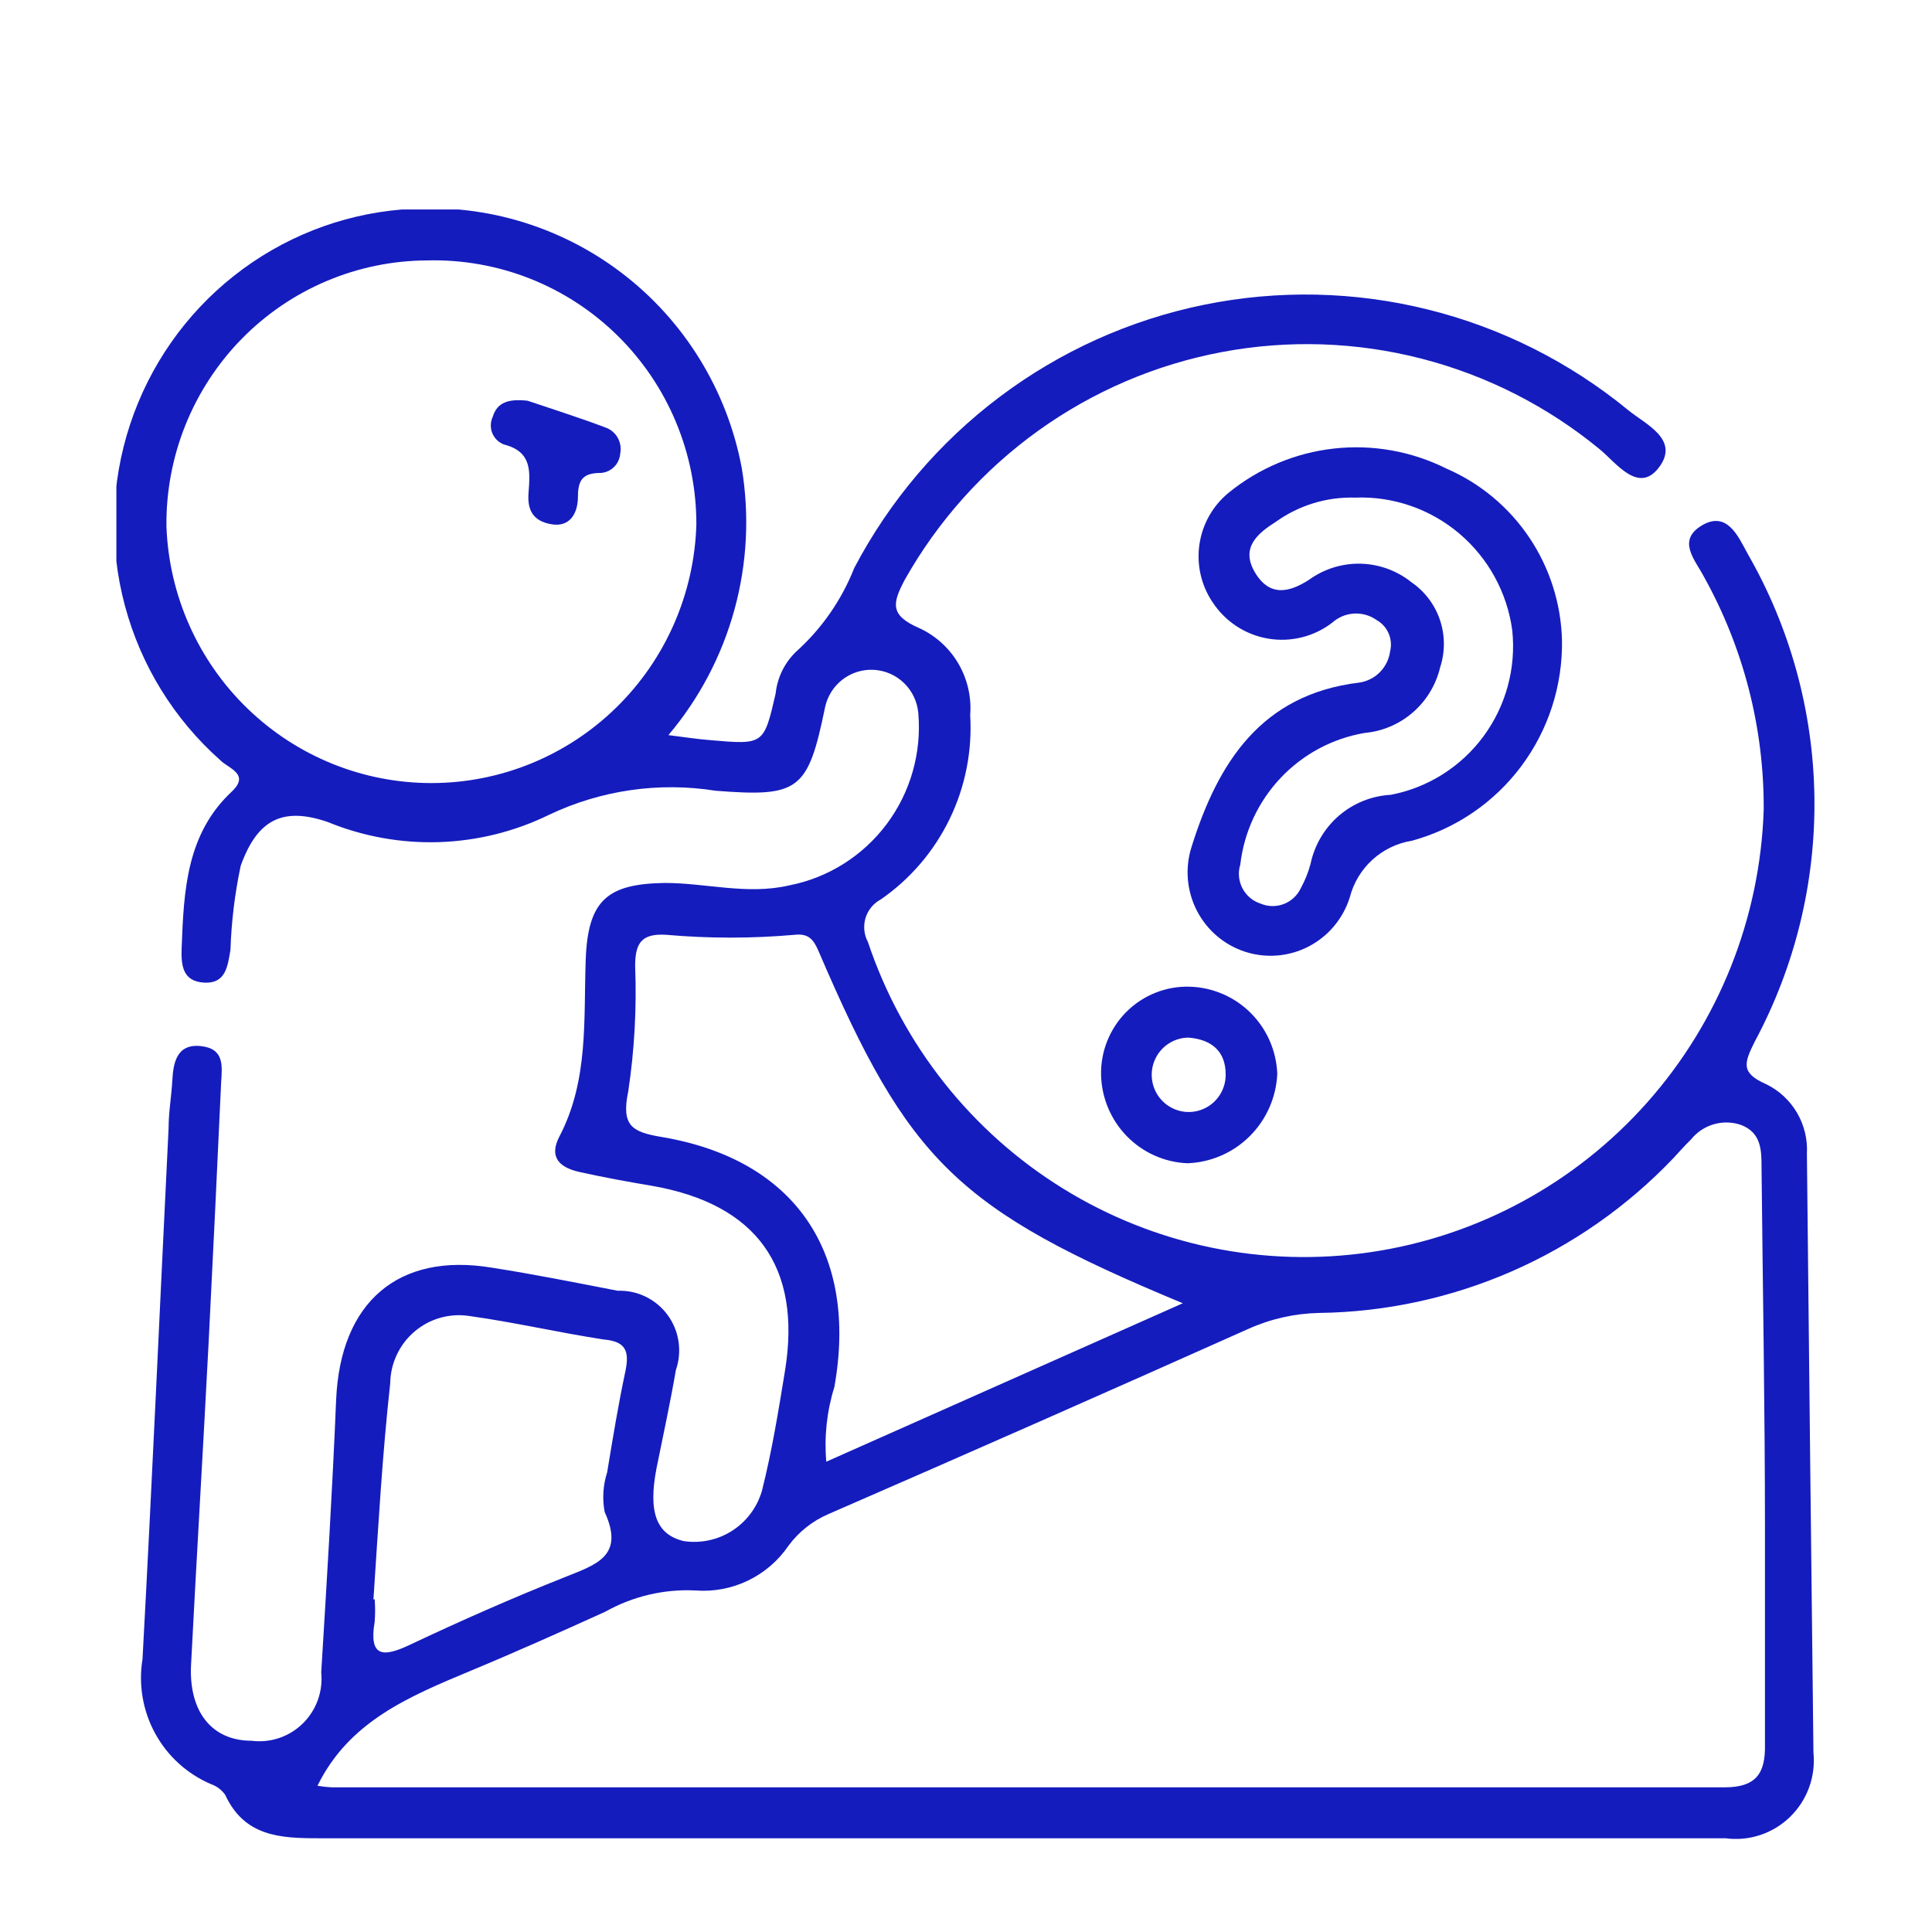 <svg width="83" height="83" viewBox="0 0 83 83" fill="none" xmlns="http://www.w3.org/2000/svg">
<mask id="mask0_112_23" style="mask-type:alpha" maskUnits="userSpaceOnUse" x="0" y="0" width="83" height="83">
<rect x="0.5" y="0.5" width="82" height="82" fill="#D9D9D9" stroke="black"/>
</mask>
<g mask="url(#mask0_112_23)">
</g>
<g clip-path="url(#clip0_112_23)">
<path d="M28.715 31.581C29.462 31.675 29.983 31.756 30.504 31.796C32.814 31.998 32.814 31.998 33.322 29.796C33.394 29.103 33.711 28.46 34.216 27.983C35.309 26.998 36.159 25.771 36.7 24.399C38.216 21.514 40.351 19.003 42.949 17.048C45.548 15.092 48.546 13.742 51.727 13.093C54.908 12.444 58.193 12.514 61.344 13.297C64.495 14.079 67.434 15.556 69.948 17.619C70.683 18.223 72.165 18.868 71.284 20.062C70.402 21.257 69.441 19.888 68.72 19.297C66.482 17.456 63.872 16.129 61.071 15.408C58.27 14.687 55.346 14.589 52.504 15.123C49.662 15.656 46.97 16.807 44.616 18.495C42.262 20.183 40.303 22.367 38.876 24.896C38.342 25.903 38.209 26.426 39.477 26.977C40.183 27.297 40.773 27.829 41.167 28.499C41.562 29.17 41.741 29.946 41.68 30.722C41.773 32.264 41.468 33.803 40.794 35.191C40.12 36.579 39.101 37.769 37.835 38.643C37.679 38.726 37.541 38.84 37.429 38.977C37.317 39.114 37.233 39.272 37.182 39.441C37.132 39.611 37.115 39.789 37.133 39.966C37.151 40.142 37.203 40.313 37.287 40.469C38.764 44.884 41.737 48.637 45.687 51.072C49.636 53.508 54.311 54.471 58.895 53.792C63.478 53.114 67.68 50.839 70.764 47.363C73.849 43.887 75.62 39.432 75.77 34.777C75.788 31.27 74.9 27.819 73.193 24.761C72.819 24.05 72.031 23.218 73.113 22.573C74.195 21.929 74.675 23.043 75.076 23.781C76.905 26.959 77.894 30.555 77.948 34.226C78.002 37.898 77.118 41.521 75.383 44.752C74.929 45.665 74.769 46.094 75.877 46.578C76.43 46.847 76.891 47.275 77.203 47.808C77.514 48.341 77.661 48.955 77.626 49.572C77.715 58.137 77.809 66.711 77.907 75.295C77.957 75.801 77.894 76.312 77.72 76.79C77.546 77.268 77.267 77.7 76.903 78.054C76.54 78.408 76.101 78.675 75.62 78.834C75.14 78.993 74.629 79.041 74.128 78.973H47.956C36.535 78.973 25.11 78.973 13.679 78.973C12.024 78.973 10.501 78.893 9.674 77.107C9.525 76.896 9.315 76.737 9.073 76.651C8.052 76.219 7.206 75.454 6.671 74.48C6.136 73.506 5.942 72.379 6.122 71.28C6.536 63.668 6.869 56.043 7.243 48.457C7.243 47.773 7.364 47.115 7.404 46.403C7.444 45.692 7.577 44.832 8.619 44.94C9.66 45.047 9.54 45.812 9.5 46.511C9.331 50.216 9.153 53.917 8.966 57.613C8.726 62.272 8.445 66.917 8.205 71.576C8.125 73.522 9.086 74.784 10.809 74.784C11.208 74.835 11.613 74.794 11.994 74.666C12.375 74.537 12.723 74.323 13.01 74.04C13.298 73.758 13.518 73.413 13.655 73.033C13.791 72.653 13.841 72.246 13.8 71.844C14.04 67.938 14.28 64.031 14.441 60.124C14.627 55.935 17.111 53.8 21.117 54.458C22.933 54.74 24.736 55.103 26.538 55.452C26.953 55.437 27.365 55.524 27.738 55.706C28.112 55.888 28.436 56.158 28.682 56.494C28.928 56.83 29.089 57.221 29.15 57.634C29.212 58.047 29.172 58.468 29.035 58.862C28.808 60.204 28.488 61.668 28.207 63.064C27.833 64.984 28.207 65.924 29.369 66.206C30.095 66.316 30.837 66.158 31.456 65.761C32.074 65.363 32.529 64.753 32.734 64.044C33.161 62.352 33.442 60.621 33.722 58.902C34.456 54.418 32.494 51.72 27.994 50.941C26.952 50.766 25.924 50.578 24.896 50.35C23.868 50.122 23.641 49.585 24.028 48.833C25.296 46.417 25.069 43.799 25.163 41.221C25.256 38.643 26.124 37.972 28.555 37.932C30.344 37.932 32.093 38.455 33.896 38.039C35.569 37.714 37.063 36.776 38.09 35.407C39.115 34.038 39.6 32.336 39.45 30.628C39.406 30.142 39.19 29.688 38.842 29.349C38.493 29.009 38.035 28.806 37.551 28.777C37.066 28.748 36.587 28.894 36.201 29.189C35.815 29.485 35.546 29.909 35.445 30.387C34.71 33.958 34.336 34.253 30.744 33.971C28.309 33.584 25.815 33.945 23.587 35.005C22.113 35.725 20.504 36.124 18.866 36.178C17.228 36.231 15.597 35.936 14.08 35.314C12.157 34.656 11.062 35.193 10.341 37.193C10.089 38.382 9.941 39.59 9.901 40.805C9.78 41.516 9.7 42.268 8.766 42.214C7.831 42.161 7.777 41.449 7.804 40.711C7.898 38.267 8.004 35.824 9.967 33.998C10.755 33.246 9.794 33.005 9.46 32.656C7.48 30.898 6.057 28.595 5.369 26.032C4.68 23.468 4.756 20.758 5.587 18.238C6.418 15.717 7.967 13.498 10.042 11.856C12.117 10.213 14.626 9.22 17.258 9C20.63 8.694 23.994 9.662 26.695 11.715C29.395 13.767 31.239 16.758 31.866 20.103C32.204 22.131 32.097 24.21 31.552 26.192C31.008 28.175 30.04 30.014 28.715 31.581ZM13.639 76.718C13.842 76.753 14.048 76.775 14.254 76.785C34.203 76.785 54.147 76.785 74.088 76.785C75.423 76.785 75.85 76.207 75.824 74.945C75.824 71.885 75.824 68.81 75.824 65.736C75.824 60.553 75.73 55.371 75.677 50.189C75.677 49.424 75.677 48.659 74.782 48.323C74.404 48.196 73.997 48.189 73.615 48.302C73.234 48.414 72.895 48.642 72.646 48.954C72.379 49.209 72.138 49.491 71.885 49.76C69.913 51.828 67.552 53.481 64.938 54.622C62.325 55.763 59.511 56.369 56.662 56.405C55.617 56.428 54.586 56.66 53.631 57.09C47.622 59.775 41.605 62.429 35.578 65.051C34.906 65.342 34.321 65.805 33.882 66.394C33.443 67.042 32.841 67.562 32.138 67.901C31.434 68.241 30.654 68.388 29.876 68.327C28.526 68.261 27.184 68.577 26.004 69.24C24.081 70.112 22.159 70.972 20.222 71.777C17.592 72.878 15.001 73.939 13.639 76.718ZM7.15 22.613C7.259 25.581 8.511 28.39 10.641 30.447C12.771 32.505 15.612 33.65 18.565 33.641C21.519 33.632 24.354 32.47 26.471 30.4C28.589 28.331 29.824 25.514 29.916 22.546C29.921 21.031 29.622 19.53 29.039 18.132C28.456 16.735 27.6 15.469 26.522 14.41C25.444 13.351 24.165 12.52 22.762 11.967C21.359 11.414 19.86 11.149 18.353 11.188C16.87 11.194 15.402 11.494 14.035 12.072C12.667 12.65 11.427 13.494 10.386 14.556C9.345 15.618 8.523 16.877 7.967 18.26C7.412 19.642 7.134 21.122 7.15 22.613ZM50.814 55.989C41.12 51.961 39.036 49.894 35.164 40.858C34.95 40.362 34.737 40.093 34.136 40.16C32.301 40.321 30.456 40.321 28.621 40.16C27.566 40.093 27.286 40.509 27.286 41.503C27.356 43.298 27.258 45.096 26.992 46.873C26.685 48.35 27.126 48.632 28.434 48.847C34.163 49.813 36.873 53.827 35.845 59.587C35.522 60.623 35.404 61.713 35.498 62.795L50.814 55.989ZM16.096 68.703C16.122 69.024 16.122 69.348 16.096 69.669C15.843 71.186 16.444 71.213 17.605 70.663C19.795 69.629 22.012 68.649 24.282 67.749C25.617 67.213 26.845 66.85 25.977 64.957C25.869 64.389 25.906 63.802 26.084 63.252C26.325 61.789 26.565 60.325 26.872 58.889C27.046 58.029 26.872 57.627 25.937 57.546C24.015 57.251 22.105 56.808 20.182 56.539C19.764 56.472 19.337 56.496 18.928 56.609C18.52 56.722 18.141 56.923 17.817 57.197C17.492 57.471 17.231 57.811 17.049 58.196C16.867 58.581 16.77 59 16.764 59.426C16.43 62.447 16.256 65.507 16.043 68.716L16.096 68.703Z" fill="#151CBD"/>
<path d="M67.104 27.5C67.136 29.453 66.519 31.362 65.351 32.923C64.183 34.484 62.53 35.609 60.655 36.119C60.021 36.22 59.43 36.505 58.956 36.939C58.481 37.373 58.143 37.938 57.984 38.563C57.697 39.469 57.064 40.223 56.224 40.66C55.384 41.097 54.406 41.18 53.504 40.892C52.603 40.604 51.852 39.967 51.418 39.122C50.984 38.278 50.901 37.294 51.188 36.388C52.322 32.763 54.178 29.836 58.385 29.326C58.722 29.279 59.036 29.123 59.277 28.881C59.518 28.638 59.674 28.323 59.72 27.983C59.783 27.727 59.761 27.457 59.658 27.215C59.554 26.973 59.374 26.771 59.146 26.641C58.862 26.439 58.519 26.34 58.172 26.359C57.826 26.379 57.496 26.516 57.236 26.748C56.848 27.047 56.403 27.262 55.928 27.38C55.453 27.498 54.959 27.517 54.477 27.435C53.995 27.354 53.535 27.173 53.125 26.904C52.715 26.636 52.365 26.286 52.096 25.876C51.602 25.146 51.4 24.256 51.529 23.383C51.657 22.511 52.107 21.718 52.79 21.163C54.086 20.11 55.656 19.452 57.313 19.269C58.969 19.085 60.644 19.384 62.137 20.13C63.579 20.753 64.813 21.778 65.693 23.084C66.573 24.39 67.063 25.923 67.104 27.5ZM58.211 21.378C56.999 21.343 55.808 21.706 54.819 22.412C54.032 22.909 53.284 23.526 53.911 24.587C54.539 25.648 55.38 25.459 56.235 24.909C56.88 24.441 57.66 24.198 58.456 24.217C59.252 24.237 60.019 24.517 60.641 25.017C61.212 25.409 61.64 25.978 61.862 26.636C62.083 27.295 62.086 28.008 61.87 28.668C61.691 29.421 61.282 30.098 60.699 30.604C60.117 31.11 59.392 31.419 58.625 31.488C57.246 31.722 55.981 32.4 55.018 33.419C54.055 34.438 53.446 35.743 53.284 37.14C53.179 37.478 53.211 37.844 53.374 38.158C53.537 38.473 53.816 38.71 54.152 38.818C54.471 38.955 54.831 38.961 55.155 38.836C55.479 38.711 55.742 38.463 55.888 38.147C56.067 37.82 56.206 37.473 56.302 37.113C56.471 36.306 56.9 35.578 57.523 35.041C58.146 34.505 58.928 34.19 59.747 34.146C61.339 33.842 62.76 32.947 63.727 31.639C64.694 30.331 65.137 28.705 64.968 27.084C64.75 25.458 63.936 23.973 62.687 22.917C61.437 21.862 59.842 21.313 58.211 21.378Z" fill="#151CBD"/>
<path d="M47.302 46.175C47.293 45.672 47.385 45.172 47.574 44.706C47.762 44.24 48.043 43.817 48.398 43.463C48.754 43.109 49.178 42.831 49.644 42.647C50.109 42.462 50.607 42.374 51.108 42.389C52.091 42.416 53.028 42.818 53.727 43.513C54.426 44.209 54.836 45.146 54.873 46.135C54.826 47.147 54.402 48.105 53.684 48.816C52.967 49.528 52.008 49.942 51.001 49.974C50.02 49.93 49.093 49.514 48.406 48.808C47.719 48.103 47.325 47.162 47.302 46.175ZM51.067 44.577C50.753 44.577 50.445 44.671 50.183 44.847C49.922 45.024 49.718 45.274 49.598 45.567C49.478 45.859 49.448 46.181 49.51 46.492C49.572 46.802 49.725 47.087 49.949 47.309C50.172 47.532 50.457 47.683 50.766 47.743C51.075 47.804 51.395 47.77 51.685 47.647C51.975 47.524 52.222 47.317 52.395 47.053C52.568 46.788 52.659 46.478 52.656 46.161C52.656 45.155 52.042 44.658 51.067 44.577Z" fill="#151CBD"/>
<path d="M22.666 17.216C23.614 17.539 24.816 17.915 25.991 18.358C26.218 18.432 26.411 18.588 26.532 18.796C26.652 19.004 26.693 19.249 26.645 19.485C26.63 19.701 26.537 19.904 26.385 20.056C26.233 20.209 26.032 20.302 25.817 20.318C25.083 20.318 24.829 20.573 24.829 21.325C24.829 22.076 24.468 22.667 23.667 22.519C22.866 22.372 22.652 21.875 22.706 21.177C22.773 20.264 22.866 19.405 21.651 19.096C21.538 19.054 21.435 18.988 21.348 18.904C21.262 18.819 21.194 18.718 21.148 18.605C21.103 18.493 21.082 18.372 21.086 18.251C21.089 18.13 21.118 18.01 21.17 17.901C21.357 17.297 21.825 17.122 22.666 17.216Z" fill="#151CBD"/>
</g>
<defs>
<clipPath id="clip0_112_23">
<rect width="73" height="70" fill="white" transform="translate(5 9)"/>
</clipPath>
</defs>
</svg>

